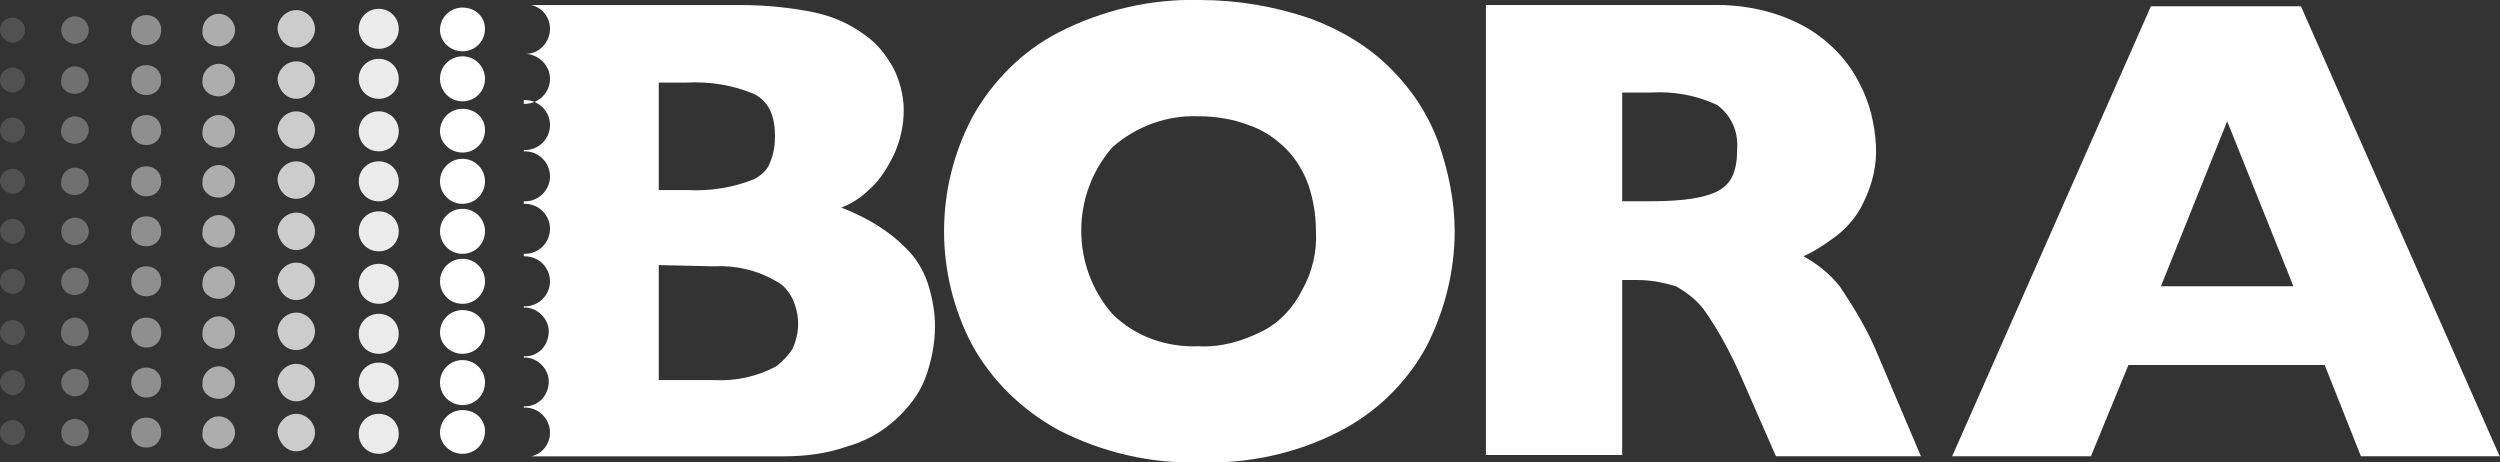 <?xml version="1.0" encoding="utf-8"?>
<!-- Generator: Adobe Illustrator 26.5.0, SVG Export Plug-In . SVG Version: 6.00 Build 0)  -->
<svg version="1.1" id="Ebene_1" xmlns="http://www.w3.org/2000/svg" xmlns:xlink="http://www.w3.org/1999/xlink" x="0px" y="0px"
	 viewBox="0 0 200 37" style="enable-background:new 0 0 200 37;" xml:space="preserve">
<rect x="0" y="0" width="200" height="37" fill="#333333" stroke="none"/>
<style type="text/css">
	.st0{fill:#FFFFFF;}
	.st1{opacity:0.15;fill:#FFFFFF;enable-background:new    ;}
	.st2{opacity:0.3;fill:#FFFFFF;enable-background:new    ;}
	.st3{opacity:0.45;fill:#FFFFFF;enable-background:new    ;}
	.st4{opacity:0.6;fill:#FFFFFF;enable-background:new    ;}
	.st5{opacity:0.75;fill:#FFFFFF;enable-background:new    ;}
	.st6{opacity:0.9;fill:#FFFFFF;enable-background:new    ;}
</style>
<g id="Gruppe_259" transform="translate(-182.425 -241.157)">
	<g id="Gruppe_257" transform="translate(257.899 241.157)">
		<path id="Pfad_296" class="st0" d="M40.9,18.5c0,3.2-0.8,6.4-2.3,9.3c-1.6,2.9-4,5.2-6.9,6.7c-3.5,1.8-7.3,2.6-11.2,2.5
			c-3.9,0.1-7.8-0.8-11.3-2.6c-2.9-1.6-5.3-3.9-6.9-6.8c-3-5.7-3-12.5,0-18.2c1.6-2.9,4-5.3,6.9-6.8c3.5-1.8,7.4-2.7,11.3-2.6
			c3,0,6,0.5,8.9,1.5c2.4,0.9,4.6,2.2,6.4,4c1.7,1.7,3,3.7,3.8,5.9C40.4,13.7,40.9,16.1,40.9,18.5z M29.8,18.5
			c0-1.3-0.2-2.5-0.6-3.7c-0.4-1.1-1-2.1-1.8-2.9c-0.8-0.8-1.8-1.5-3-1.9c-1.3-0.5-2.7-0.7-4-0.7c-2.5-0.1-5,0.8-6.9,2.5
			c-3.3,3.8-3.3,9.5,0,13.3c1.8,1.8,4.3,2.7,6.9,2.6c1.8,0.1,3.5-0.4,5.1-1.2c1.4-0.7,2.5-1.9,3.2-3.3
			C29.5,21.8,29.9,20.1,29.8,18.5L29.8,18.5z"/>
		<path id="Pfad_297" class="st0" d="M78.2,36.5H66.6l-2.8-6.4C63,28.3,62.1,26.6,61,25c-0.6-0.9-1.5-1.6-2.4-2.1
			c-1-0.3-2-0.5-3.1-0.5h-1.2v14H43.4v-36h18.5C64.4,0.4,67,1,69.2,2.3c1.8,1.1,3.2,2.6,4.1,4.4c0.8,1.5,1.2,3.2,1.3,4.9
			c0.1,1.6-0.3,3.2-1,4.6c-0.5,1.1-1.3,2-2.2,2.7c-0.8,0.6-1.7,1.2-2.6,1.6c1.1,0.6,2.1,1.4,2.9,2.4c1.2,1.8,2.3,3.6,3.1,5.6
			L78.2,36.5z M63.5,11.9c0.1-1.4-0.5-2.7-1.6-3.5c-1.7-0.8-3.5-1.1-5.3-1h-2.3v8.7h2.3c2.7,0,4.5-0.3,5.5-0.9S63.5,13.6,63.5,11.9z
			"/>
		<path id="Pfad_298" class="st0" d="M124.5,36.5h-11.1l-2.9-7.3H94.8l-3,7.3H80.7l15.9-36h12L124.5,36.5z M108,22.9l-5.3-13.2
			l-5.3,13.2H108z"/>
	</g>
	<g id="Gruppe_258" transform="translate(182.425 241.663)">
		<path id="Pfad_299" class="st1" d="M1,2.9c0.6,0,1-0.5,1-1c0-0.6-0.5-1-1-1c-0.6,0-1,0.5-1,1S0.5,2.9,1,2.9C1,2.9,1,2.9,1,2.9"/>
		<path id="Pfad_300" class="st1" d="M1,6.9c0.6,0,1-0.5,1-1c0-0.6-0.5-1-1-1c-0.6,0-1,0.5-1,1C0,6.5,0.5,6.9,1,6.9
			C1,6.9,1,6.9,1,6.9"/>
		<path id="Pfad_301" class="st1" d="M1,10.9c0.6,0,1-0.5,1-1c0-0.6-0.5-1-1-1c-0.6,0-1,0.5-1,1l0,0C0,10.5,0.5,10.9,1,10.9"/>
		<path id="Pfad_302" class="st1" d="M1,15c0.6,0,1-0.5,1-1c0-0.6-0.5-1-1-1c-0.6,0-1,0.5-1,1l0,0C0,14.5,0.5,15,1,15"/>
		<path id="Pfad_303" class="st1" d="M1,19c0.6,0,1-0.5,1-1c0-0.6-0.5-1-1-1c-0.6,0-1,0.5-1,1l0,0C0,18.5,0.5,19,1,19"/>
		<path id="Pfad_304" class="st1" d="M1,23c0.6,0,1-0.5,1-1c0-0.6-0.5-1-1-1c-0.6,0-1,0.5-1,1l0,0C0,22.6,0.5,23,1,23"/>
		<path id="Pfad_305" class="st1" d="M1,27.1c0.6,0,1-0.5,1-1c0-0.6-0.5-1-1-1c-0.6,0-1,0.5-1,1l0,0C0,26.6,0.5,27.1,1,27.1"/>
		<path id="Pfad_306" class="st1" d="M1,31.1c0.6,0,1-0.5,1-1c0-0.6-0.5-1-1-1c-0.6,0-1,0.5-1,1l0,0C0,30.6,0.5,31.1,1,31.1"/>
		<path id="Pfad_307" class="st1" d="M1,35.1c0.6,0,1-0.5,1-1c0-0.6-0.5-1-1-1c-0.6,0-1,0.5-1,1l0,0C0,34.7,0.5,35.1,1,35.1"/>
		<path id="Pfad_308" class="st2" d="M6,3c0.6,0,1.1-0.5,1.1-1.1c0-0.6-0.5-1.1-1.1-1.1c-0.6,0-1.1,0.5-1.1,1.1c0,0,0,0,0,0
			C4.9,2.5,5.4,3,6,3L6,3"/>
		<path id="Pfad_309" class="st2" d="M6,7c0.6,0,1.1-0.5,1.1-1.1S6.6,4.8,6,4.8c-0.6,0-1.1,0.5-1.1,1.1C4.8,6.5,5.3,7,6,7L6,7"/>
		<path id="Pfad_310" class="st2" d="M6,11c0.6,0,1.1-0.5,1.1-1.1S6.6,8.8,6,8.8c-0.6,0-1.1,0.5-1.1,1.1c0,0,0,0,0,0
			C4.8,10.5,5.3,11,6,11"/>
		<path id="Pfad_311" class="st2" d="M6,15.1c0.6,0,1.1-0.5,1.1-1.1S6.6,12.9,6,12.9c-0.6,0-1.1,0.5-1.1,1.1c0,0,0,0,0,0
			C4.8,14.6,5.3,15.1,6,15.1"/>
		<path id="Pfad_312" class="st2" d="M6,19.1c0.6,0,1.1-0.5,1.1-1.1S6.6,16.9,6,16.9c-0.6,0-1.1,0.5-1.1,1.1S5.3,19.1,6,19.1L6,19.1
			"/>
		<path id="Pfad_313" class="st2" d="M6,23.1c0.6,0,1.1-0.5,1.1-1.1S6.6,20.9,6,20.9c-0.6,0-1.1,0.5-1.1,1.1S5.3,23.1,6,23.1L6,23.1
			"/>
		<path id="Pfad_314" class="st2" d="M6,27.2c0.6,0,1.1-0.5,1.1-1.1S6.6,24.9,6,24.9c-0.6,0-1.1,0.5-1.1,1.1c0,0,0,0,0,0
			C4.8,26.7,5.3,27.2,6,27.2"/>
		<path id="Pfad_315" class="st2" d="M6,31.2c0.6,0,1.1-0.5,1.1-1.1S6.6,29,6,29c-0.6,0-1.1,0.5-1.1,1.1c0,0,0,0,0,0
			C4.9,30.7,5.4,31.2,6,31.2L6,31.2"/>
		<path id="Pfad_316" class="st2" d="M6,35.2c0.6,0,1.1-0.5,1.1-1.1S6.6,33,6,33c-0.6,0-1.1,0.5-1.1,1.1S5.3,35.2,6,35.2L6,35.2"/>
		<path id="Pfad_317" class="st3" d="M11.7,3.1c0.7,0,1.2-0.5,1.2-1.2s-0.5-1.2-1.2-1.2s-1.2,0.5-1.2,1.2v0
			C10.4,2.5,11,3.1,11.7,3.1C11.7,3.1,11.7,3.1,11.7,3.1"/>
		<path id="Pfad_318" class="st3" d="M11.7,7.1c0.7,0,1.2-0.5,1.2-1.2s-0.5-1.2-1.2-1.2s-1.2,0.5-1.2,1.2v0
			C10.5,6.6,11,7.1,11.7,7.1"/>
		<path id="Pfad_319" class="st3" d="M11.7,11.1c0.7,0,1.2-0.5,1.2-1.2s-0.5-1.2-1.2-1.2c-0.7,0-1.2,0.5-1.2,1.2
			C10.5,10.6,11,11.1,11.7,11.1C11.7,11.1,11.7,11.1,11.7,11.1"/>
		<path id="Pfad_320" class="st3" d="M11.7,15.2c0.7,0,1.2-0.5,1.2-1.2s-0.5-1.2-1.2-1.2s-1.2,0.5-1.2,1.2l0,0
			C10.4,14.6,11,15.2,11.7,15.2C11.7,15.2,11.7,15.2,11.7,15.2"/>
		<path id="Pfad_321" class="st3" d="M11.7,19.2c0.7,0,1.2-0.5,1.2-1.2s-0.5-1.2-1.2-1.2s-1.2,0.5-1.2,1.2l0,0
			C10.4,18.7,11,19.2,11.7,19.2C11.7,19.2,11.7,19.2,11.7,19.2"/>
		<path id="Pfad_322" class="st3" d="M11.7,23.2c0.7,0,1.2-0.5,1.2-1.2s-0.5-1.2-1.2-1.2s-1.2,0.5-1.2,1.2l0,0
			C10.5,22.7,11,23.2,11.7,23.2"/>
		<path id="Pfad_323" class="st3" d="M11.7,27.3c0.7,0,1.2-0.5,1.2-1.2s-0.5-1.2-1.2-1.2c-0.7,0-1.2,0.5-1.2,1.2
			C10.5,26.7,11,27.3,11.7,27.3C11.7,27.3,11.7,27.3,11.7,27.3"/>
		<path id="Pfad_324" class="st3" d="M11.7,31.3c0.7,0,1.2-0.5,1.2-1.2s-0.5-1.2-1.2-1.2s-1.2,0.5-1.2,1.2l0,0
			C10.5,30.7,11,31.3,11.7,31.3"/>
		<path id="Pfad_325" class="st3" d="M11.7,35.3c0.7,0,1.2-0.5,1.2-1.2s-0.5-1.2-1.2-1.2s-1.2,0.5-1.2,1.2l0,0
			C10.5,34.8,11,35.3,11.7,35.3"/>
		<path id="Pfad_326" class="st4" d="M17.5,3.2c0.7,0,1.3-0.6,1.3-1.3c0-0.7-0.6-1.3-1.3-1.3c-0.7,0-1.3,0.6-1.3,1.3l0,0
			C16.1,2.6,16.7,3.2,17.5,3.2"/>
		<path id="Pfad_327" class="st4" d="M17.5,7.2c0.7,0,1.3-0.6,1.3-1.3c0-0.7-0.6-1.3-1.3-1.3c-0.7,0-1.3,0.6-1.3,1.3l0,0
			C16.1,6.6,16.7,7.2,17.5,7.2"/>
		<path id="Pfad_328" class="st4" d="M17.5,11.3c0.7,0,1.3-0.6,1.3-1.3c0-0.7-0.6-1.3-1.3-1.3c-0.7,0-1.3,0.6-1.3,1.3l0,0
			C16.1,10.7,16.7,11.3,17.5,11.3"/>
		<path id="Pfad_329" class="st4" d="M17.5,15.3c0.7,0,1.3-0.6,1.3-1.3c0-0.7-0.6-1.3-1.3-1.3c-0.7,0-1.3,0.6-1.3,1.3l0,0
			C16.1,14.7,16.7,15.3,17.5,15.3"/>
		<path id="Pfad_330" class="st4" d="M17.5,19.3c0.7,0,1.3-0.6,1.3-1.3c0-0.7-0.6-1.3-1.3-1.3c-0.7,0-1.3,0.6-1.3,1.3
			C16.1,18.7,16.7,19.3,17.5,19.3"/>
		<path id="Pfad_331" class="st4" d="M17.5,23.4c0.7,0,1.3-0.6,1.3-1.3c0-0.7-0.6-1.3-1.3-1.3c-0.7,0-1.3,0.6-1.3,1.3
			C16.1,22.8,16.7,23.4,17.5,23.4"/>
		<path id="Pfad_332" class="st4" d="M17.5,27.4c0.7,0,1.3-0.6,1.3-1.3c0-0.7-0.6-1.3-1.3-1.3c-0.7,0-1.3,0.6-1.3,1.3l0,0
			C16.1,26.8,16.7,27.4,17.5,27.4"/>
		<path id="Pfad_333" class="st4" d="M17.5,31.4c0.7,0,1.3-0.6,1.3-1.3c0-0.7-0.6-1.3-1.3-1.3c-0.7,0-1.3,0.6-1.3,1.3c0,0,0,0,0,0
			C16.1,30.8,16.7,31.4,17.5,31.4"/>
		<path id="Pfad_334" class="st4" d="M17.5,35.4c0.7,0,1.3-0.6,1.3-1.3c0-0.7-0.6-1.3-1.3-1.3c-0.7,0-1.3,0.6-1.3,1.3l0,0
			C16.1,34.8,16.7,35.4,17.5,35.4"/>
		<path id="Pfad_335" class="st5" d="M23.7,3.3c0.8,0,1.5-0.7,1.5-1.5s-0.7-1.5-1.5-1.5s-1.5,0.7-1.5,1.5l0,0
			C22.3,2.7,22.9,3.3,23.7,3.3"/>
		<path id="Pfad_336" class="st5" d="M23.7,7.4c0.8,0,1.5-0.7,1.5-1.5s-0.7-1.5-1.5-1.5s-1.5,0.7-1.5,1.5l0,0
			C22.3,6.7,22.9,7.4,23.7,7.4"/>
		<path id="Pfad_337" class="st5" d="M23.7,11.4c0.8,0,1.5-0.7,1.5-1.5s-0.7-1.5-1.5-1.5s-1.5,0.7-1.5,1.5l0,0
			C22.3,10.7,22.9,11.4,23.7,11.4"/>
		<path id="Pfad_338" class="st5" d="M23.7,15.4c0.8,0,1.5-0.7,1.5-1.5s-0.7-1.5-1.5-1.5c-0.8,0-1.5,0.7-1.5,1.5
			C22.3,14.8,22.9,15.4,23.7,15.4"/>
		<path id="Pfad_339" class="st5" d="M23.7,19.5c0.8,0,1.5-0.7,1.5-1.5s-0.7-1.5-1.5-1.5s-1.5,0.7-1.5,1.5l0,0
			C22.3,18.8,22.9,19.5,23.7,19.5"/>
		<path id="Pfad_340" class="st5" d="M23.7,23.5c0.8,0,1.5-0.7,1.5-1.5s-0.7-1.5-1.5-1.5c-0.8,0-1.5,0.7-1.5,1.5c0,0,0,0,0,0
			C22.3,22.8,22.9,23.5,23.7,23.5"/>
		<path id="Pfad_341" class="st5" d="M23.7,27.5c0.8,0,1.5-0.7,1.5-1.5s-0.7-1.5-1.5-1.5s-1.5,0.7-1.5,1.5l0,0
			C22.3,26.9,22.9,27.5,23.7,27.5"/>
		<path id="Pfad_342" class="st5" d="M23.7,31.6c0.8,0,1.5-0.7,1.5-1.5s-0.7-1.5-1.5-1.5c-0.8,0-1.5,0.7-1.5,1.5
			C22.3,30.9,22.9,31.6,23.7,31.6"/>
		<path id="Pfad_343" class="st5" d="M23.7,35.6c0.8,0,1.5-0.7,1.5-1.5s-0.7-1.5-1.5-1.5c-0.8,0-1.5,0.7-1.5,1.5
			C22.3,34.9,22.9,35.6,23.7,35.6"/>
		<path id="Pfad_344" class="st6" d="M30.3,3.4c0.9,0,1.6-0.7,1.6-1.6s-0.7-1.6-1.6-1.6c-0.9,0-1.6,0.7-1.6,1.6v0
			C28.7,2.7,29.4,3.4,30.3,3.4"/>
		<path id="Pfad_345" class="st6" d="M30.3,7.4c0.9,0,1.6-0.7,1.6-1.6s-0.7-1.6-1.6-1.6c-0.9,0-1.6,0.7-1.6,1.6v0
			C28.7,6.7,29.4,7.4,30.3,7.4"/>
		<path id="Pfad_346" class="st6" d="M30.3,11.6c0.9,0,1.6-0.7,1.6-1.6c0-0.9-0.7-1.6-1.6-1.6c-0.9,0-1.6,0.7-1.6,1.6
			S29.4,11.6,30.3,11.6L30.3,11.6"/>
		<path id="Pfad_347" class="st6" d="M30.3,15.6c0.9,0,1.6-0.7,1.6-1.6c0-0.9-0.7-1.6-1.6-1.6c-0.9,0-1.6,0.7-1.6,1.6
			S29.4,15.6,30.3,15.6L30.3,15.6"/>
		<path id="Pfad_348" class="st6" d="M30.3,19.6c0.9,0,1.6-0.7,1.6-1.6c0-0.9-0.7-1.6-1.6-1.6c-0.9,0-1.6,0.7-1.6,1.6
			C28.7,18.9,29.4,19.6,30.3,19.6C30.3,19.6,30.3,19.6,30.3,19.6"/>
		<path id="Pfad_349" class="st6" d="M30.3,23.8c0.9,0,1.6-0.7,1.6-1.6c0-0.9-0.7-1.6-1.6-1.6c-0.9,0-1.6,0.7-1.6,1.6
			S29.4,23.8,30.3,23.8L30.3,23.8"/>
		<path id="Pfad_350" class="st6" d="M30.3,27.8c0.9,0,1.6-0.7,1.6-1.6c0-0.9-0.7-1.6-1.6-1.6c-0.9,0-1.6,0.7-1.6,1.6
			S29.4,27.8,30.3,27.8L30.3,27.8"/>
		<path id="Pfad_351" class="st6" d="M30.3,31.7c0.9,0,1.6-0.7,1.6-1.6c0-0.9-0.7-1.6-1.6-1.6c-0.9,0-1.6,0.7-1.6,1.6
			S29.4,31.7,30.3,31.7L30.3,31.7"/>
		<path id="Pfad_352" class="st6" d="M30.3,35.8c0.9,0,1.6-0.7,1.6-1.6c0-0.9-0.7-1.6-1.6-1.6c-0.9,0-1.6,0.7-1.6,1.6
			S29.4,35.8,30.3,35.8L30.3,35.8"/>
		<path id="Pfad_353" class="st0" d="M37,3.6c1,0,1.8-0.8,1.8-1.8S38,0.1,37,0.1c-1,0-1.8,0.8-1.8,1.8l0,0C35.2,2.8,36,3.6,37,3.6"
			/>
		<path id="Pfad_354" class="st0" d="M37,7.6c1,0,1.8-0.8,1.8-1.8S38,4,37,4c-1,0-1.8,0.8-1.8,1.8l0,0C35.2,6.8,36,7.6,37,7.6"/>
		<path id="Pfad_355" class="st0" d="M37,11.7c1,0,1.8-0.8,1.8-1.8S38,8.2,37,8.2c-1,0-1.8,0.8-1.8,1.8l0,0
			C35.2,10.9,36,11.7,37,11.7"/>
		<path id="Pfad_356" class="st0" d="M37,15.8c1,0,1.8-0.8,1.8-1.8S38,12.2,37,12.2c-1,0-1.8,0.8-1.8,1.8l0,0
			C35.2,15,36,15.8,37,15.8"/>
		<path id="Pfad_357" class="st0" d="M37,19.8c1,0,1.8-0.8,1.8-1.8S38,16.2,37,16.2c-1,0-1.8,0.8-1.8,1.8l0,0
			C35.2,19,36,19.8,37,19.8"/>
		<path id="Pfad_358" class="st0" d="M37,23.8c1,0,1.8-0.8,1.8-1.8S38,20.2,37,20.2c-1,0-1.8,0.8-1.8,1.8l0,0
			C35.2,23,36,23.8,37,23.8"/>
		<path id="Pfad_359" class="st0" d="M37,27.8c1,0,1.8-0.8,1.8-1.8S38,24.3,37,24.3c-1,0-1.8,0.8-1.8,1.8l0,0
			C35.2,27,36,27.8,37,27.8"/>
		<path id="Pfad_360" class="st0" d="M37,31.9c1,0,1.8-0.8,1.8-1.8S38,28.3,37,28.3c-1,0-1.8,0.8-1.8,1.8l0,0
			C35.2,31.1,36,31.9,37,31.9"/>
		<path id="Pfad_361" class="st0" d="M37,35.8c1,0,1.8-0.8,1.8-1.8S38,32.3,37,32.3c-1,0-1.8,0.8-1.8,1.8l0,0
			C35.2,35,36,35.8,37,35.8"/>
		<path id="Differenzmenge_2" class="st0" d="M62.7,36H42.5c0.9-0.2,1.5-1,1.5-1.9c0-1.1-0.9-2-2-2h-0.1V32H42c1.1,0,1.9-0.9,1.9-2
			c0-1-0.9-1.9-1.9-1.9l-0.1,0V28H42c1.1,0,1.9-0.9,1.9-2c0-1-0.9-1.9-1.9-1.9h-0.1V24H42c1.1,0,2-0.9,2-2s-0.9-2-2-2h-0.1v-0.2H42
			c1.1,0,2-0.9,2-2s-0.9-2-2-2h-0.1v-0.2H42c1.1,0,2-0.9,2-2s-0.9-2-2-2h-0.1v-0.1H42c1.1,0,2-0.9,2-2s-0.9-2-2-2l-0.1,0V7.8H42
			c1.1,0,2-0.9,2-2c0-1-0.8-1.9-1.9-2c1,0,1.9-0.9,1.9-2c0-0.9-0.6-1.7-1.5-1.9h16.8c2,0,4,0.2,5.9,0.6c1.4,0.3,2.8,0.9,4,1.8
			c1,0.7,1.7,1.6,2.3,2.7c0.5,1,0.8,2.2,0.8,3.3c0,1.3-0.3,2.5-0.8,3.6c-0.5,1-1.1,2-1.9,2.7c-0.7,0.7-1.5,1.2-2.3,1.5
			c2.1,0.8,4.1,2,5.6,3.7c0.6,0.7,1.1,1.6,1.4,2.6c0.3,1,0.5,2.1,0.5,3.2c0,1.4-0.3,2.9-0.8,4.2c-0.5,1.3-1.4,2.4-2.4,3.3
			c-1.1,1-2.4,1.7-3.8,2.1C66.1,35.8,64.4,36,62.7,36z M52.7,20.7L52.7,20.7v9.2h4.4c1.8,0.1,3.5-0.3,5-1.1c0.5-0.4,1-0.9,1.3-1.4
			c0.6-1.3,0.6-2.7,0-4c-0.3-0.6-0.7-1.1-1.3-1.4c-1.5-0.9-3.3-1.3-5-1.2L52.7,20.7L52.7,20.7z M52.7,6.1L52.7,6.1v8.6H55
			c1.8,0.1,3.7-0.2,5.4-0.9c0.5-0.3,1-0.7,1.2-1.3c0.3-0.7,0.4-1.4,0.4-2.1c0-0.7-0.1-1.5-0.4-2.1c-0.3-0.6-0.7-1-1.3-1.3
			c-1.7-0.7-3.5-1-5.4-0.9L52.7,6.1L52.7,6.1z"/>
	</g>
</g>
</svg>
